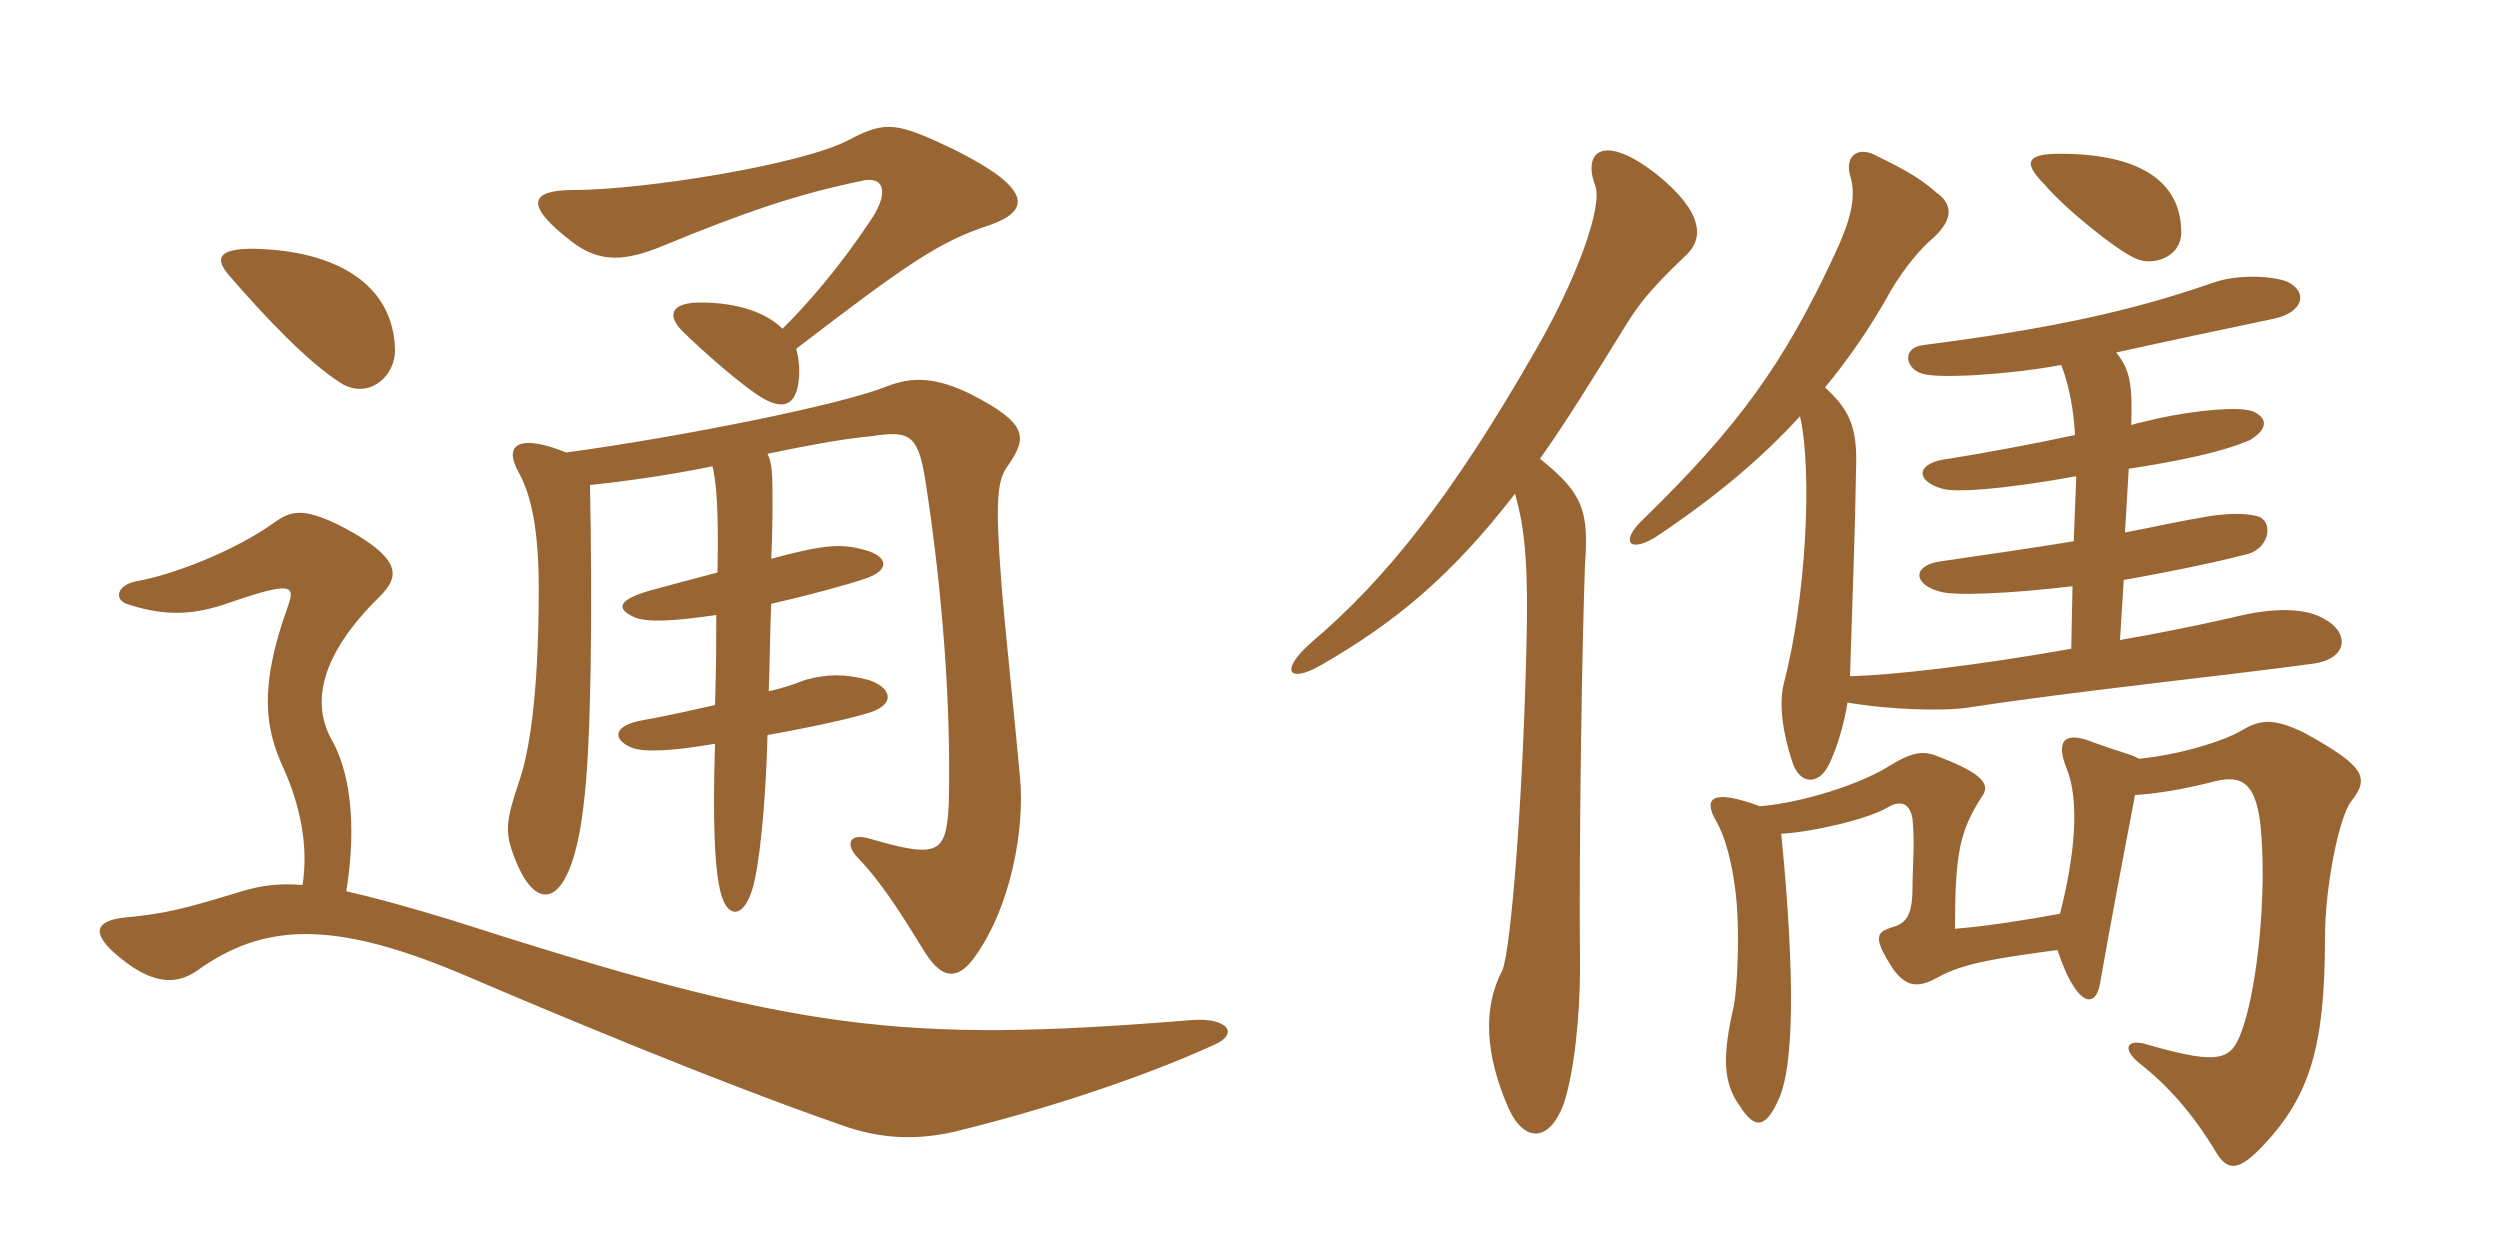 <svg xmlns="http://www.w3.org/2000/svg" xmlns:xlink="http://www.w3.org/1999/xlink" width="300" height="150"><path fill="#996633" padding="10" d="M118.80 27C123.90 25.20 123.60 22.50 114.60 18C107.70 14.70 106.35 14.40 101.85 16.80C96.15 19.80 77.10 22.80 68.85 22.80C63.75 22.80 62.70 24.45 68.55 28.95C72 31.65 75.15 31.35 79.80 29.40C89.25 25.50 95.85 23.25 103.20 21.75C105.90 21 106.80 22.80 104.70 26.10C102.60 29.25 99.15 34.20 93.90 39.45C92.10 37.65 88.80 36.30 84 36.30C81 36.30 79.80 37.50 81.75 39.60C84 41.85 89.25 46.50 91.65 47.85C94.05 49.20 95.55 48.60 95.85 45.60C96 44.25 95.85 43.05 95.55 41.85C109.05 31.50 112.80 28.95 118.80 27ZM47.40 42C47.25 34.05 40.20 30 30.30 29.85C26.40 29.85 25.65 30.90 27.45 33C32.10 38.40 37.05 43.50 40.80 45.90C43.95 48 47.40 45.45 47.40 42ZM122.40 93.30C121.95 88.05 120.45 73.95 120.15 69.75C119.40 60 119.70 57.60 120.90 55.95C123.30 52.50 123.45 50.85 116.40 47.25C111.45 44.85 108.75 45.45 106.05 46.50C100.65 48.60 82.20 52.35 67.95 54.30C62.40 52.05 60.30 53.25 62.25 56.70C63.75 59.40 64.65 63.60 64.65 70.65C64.65 84.45 63.30 90.75 62.40 93.45C60.60 98.85 60.45 99.90 62.10 103.80C64.80 109.95 68.70 108.45 70.05 96.45C70.95 89.40 71.10 73.05 70.80 58.20C75.15 57.75 80.40 57 85.50 55.95C85.95 57.90 86.25 60.90 86.10 68.70C83.25 69.45 80.40 70.20 77.70 70.95C74.25 72 73.80 73.05 76.20 74.10C77.70 74.70 80.85 74.55 85.95 73.80C85.95 76.80 85.95 80.25 85.80 84.60C82.50 85.35 79.80 85.95 77.25 86.40C73.65 87 73.35 88.65 75.75 89.70C77.25 90.30 80.55 90.15 85.80 89.25C85.50 99 85.80 103.50 86.25 106.05C87 110.70 89.55 110.55 90.60 105.45C91.35 101.85 91.95 94.80 92.10 88.20C97.20 87.30 102 86.25 104.40 85.50C107.55 84.45 106.95 82.50 104.25 81.60C101.40 80.85 99.30 80.85 96.60 81.60C95.10 82.20 93.60 82.65 92.25 82.95C92.40 78.90 92.40 75.45 92.55 72.45C97.20 71.40 101.55 70.20 103.80 69.45C106.95 68.40 106.50 66.75 103.80 66C101.10 65.25 99.15 65.25 92.55 67.05C92.70 63.75 92.70 61.65 92.70 60.45C92.70 57.15 92.70 55.65 92.10 54.45C96.45 53.55 101.10 52.65 104.55 52.35C109.35 51.60 110.25 52.20 111.15 58.35C113.10 71.10 114.15 84.90 113.85 96.45C113.55 102.45 112.65 103.05 104.40 100.65C102 99.90 101.25 101.25 103.05 103.05C106.05 106.20 108.60 110.40 111 114.30C112.65 116.85 114.45 118.05 116.70 115.20C121.35 109.05 123 99.30 122.40 93.30ZM145.65 125.40C148.80 124.05 147.30 122.10 143.10 122.40C108 125.25 95.70 123.75 54.15 110.40C48.75 108.75 44.85 107.70 41.55 106.95C42.60 100.65 42.45 93.60 39.90 88.95C37.20 84.30 38.55 78.45 45.60 71.55C47.85 69.30 48.15 67.35 42.60 64.05C36.30 60.45 34.80 61.35 32.70 62.85C28.05 66.15 20.70 69 16.35 69.75C14.10 70.20 13.65 71.85 15.15 72.45C19.20 73.80 22.50 73.95 26.70 72.60C34.95 69.75 35.55 70.05 34.50 72.90C31.05 82.50 31.80 87.45 34.05 92.25C36 96.60 37.05 101.55 36.30 106.20C32.55 105.90 30.45 106.50 28.05 107.25C22.05 109.05 19.80 109.65 15 110.10C12.15 110.40 10.65 111.45 13.50 114.15C18.30 118.50 21.30 118.05 23.55 116.55C31.65 110.70 40.05 110.25 56.40 117.30C64.80 120.90 85.80 129.75 100.95 135C105.90 136.80 110.40 136.80 114.75 135.75C125.25 133.20 137.10 129.30 145.65 125.40ZM256.65 91.05C256.05 90.60 254.55 90.30 251.25 89.10C247.95 87.75 246.60 88.65 247.95 92.10C249.60 96 249 102.60 247.20 109.65C243.15 110.40 238.35 111.15 234.60 111.45C234.60 102.30 235.20 99.75 237.75 95.70C238.95 94.20 238.05 92.85 232.50 90.75C230.70 90 229.35 90.30 226.65 91.95C223.35 94.05 216.45 96.30 211.20 96.75C205.50 94.65 204.30 95.70 205.95 98.55C207.45 101.10 208.35 106.05 208.50 109.95C208.65 113.10 208.50 118.35 208.05 120.75C206.70 126.60 206.70 129.90 208.80 132.75C210.60 135.60 211.95 135.45 213.60 131.55C215.10 127.80 215.55 118.35 213.75 100.05C217.05 99.90 223.95 98.40 226.50 96.90C228.30 95.85 229.20 96.60 229.50 98.25C229.80 101.40 229.50 103.95 229.50 106.50C229.50 110.10 228.60 110.85 226.95 111.30C225.15 111.90 224.70 112.50 227.25 116.40C228.75 118.35 230.10 118.65 232.50 117.30C235.65 115.50 240.30 114.90 246.90 114C249 120.45 251.40 121.35 252 118.05C253.05 111.90 255.15 100.95 256.20 95.40C258.90 95.25 262.35 94.65 265.80 93.75C268.95 93 270.90 93.75 271.35 100.05C271.95 107.70 270.90 117.90 269.25 123C267.90 127.20 266.85 127.95 257.85 125.40C255.15 124.50 254.55 125.85 256.80 127.65C260.25 130.35 263.25 133.80 265.95 138.30C267.30 140.55 268.65 140.55 271.50 137.55C277.20 131.55 279 125.55 279 112.50C279 106.50 280.65 98.10 282.15 96.15C284.40 93.30 283.80 91.95 276.45 87.90C273 86.25 271.35 86.25 269.10 87.60C266.85 88.95 261.45 90.60 256.65 91.05ZM181.80 59.25C183 63.45 183.45 67.80 183.15 78.60C182.70 96.15 181.35 113.55 180.30 116.40C177.90 120.90 178.20 126.60 181.05 133.05C183 137.25 186 136.95 187.65 132.45C188.85 128.85 189.60 122.25 189.60 116.10C189.45 99.75 189.90 75.45 190.20 67.80C190.65 61.35 190.05 59.25 184.80 55.05C188.10 50.40 191.40 45 195.30 38.70C197.10 35.85 198.75 34.05 202.35 30.60C204.45 28.65 204.45 25.50 198.90 21C192.45 15.90 189.90 18.15 191.40 22.20C192.45 24.75 189 33.90 184.20 42.15C174.15 59.70 166.20 69.60 157.35 77.10C153.45 80.55 154.65 82.05 158.55 79.80C167.40 74.70 174.15 69.15 181.80 59.25ZM247.35 43.80C248.40 46.50 248.85 49.50 249 52.20C243.45 53.40 237.60 54.45 233.85 55.05C229.80 55.50 229.80 57.75 233.10 58.65C234.60 59.10 240 58.80 249.15 57.15L248.85 64.95C244.20 65.70 239.25 66.45 232.95 67.35C229.50 67.80 229.50 70.05 232.65 70.95C234.15 71.55 241.05 71.25 248.70 70.35L248.55 77.85C236.70 79.95 227.10 81 222 81.15C222.30 71.40 222.60 64.65 222.75 55.20C222.75 51.15 221.85 49.05 219 46.50C221.85 43.05 224.55 39.15 226.95 34.80C228.45 32.25 230.55 29.70 232.05 28.50C234.45 26.25 234.30 24.45 232.35 23.10C230.25 21.15 227.40 19.80 225 18.60C222.90 17.55 221.40 18.75 222 21C222.90 23.85 221.85 26.85 220.20 30.45C214.05 43.65 208.65 51.15 197.10 62.40C194.55 64.80 195.30 66.45 198.60 64.50C205.80 59.70 211.35 55.05 216 49.95C217.50 56.55 216.75 71.70 214.05 82.05C213.45 84.45 213.90 87.90 215.10 91.50C216 94.20 218.25 94.20 219.45 91.80C220.50 89.70 221.40 86.40 221.70 84.30C226.65 85.20 233.55 85.35 236.25 84.90C248.85 82.95 267.75 81 277.50 79.65C282 79.05 281.85 75.75 278.85 74.25C276.90 73.05 273.15 72.75 267.90 74.10C263.25 75.15 258.75 76.05 254.40 76.80L254.85 69.60C262.35 68.25 267 67.20 269.85 66.45C272.55 65.55 272.70 62.40 270.90 61.95C269.25 61.50 267 61.65 265.05 61.95C261.45 62.55 258.15 63.30 255 63.90L255.45 56.25C261.30 55.35 266.55 54.30 270 52.80C272.25 51.45 272.10 50.10 270.30 49.35C268.65 48.75 263.55 49.20 258.75 50.25C257.70 50.55 256.65 50.70 255.75 51C255.90 46.05 255.60 44.40 253.95 42.30C259.95 40.95 267.90 39.30 272.85 38.25C276.45 37.50 277.05 34.95 274.35 33.75C272.10 33 268.20 33 265.65 33.90C255.75 37.35 246 39.45 230.85 41.40C228.15 41.70 228.60 44.25 230.70 44.85C232.65 45.45 240.75 45 247.35 43.80ZM261.75 27.90C261.75 21.60 256.50 18.45 247.20 18.45C243.15 18.45 242.70 19.50 245.40 22.20C247.65 24.90 254.10 30.15 256.35 31.05C258.30 31.95 261.75 30.90 261.75 27.90Z"/></svg>
